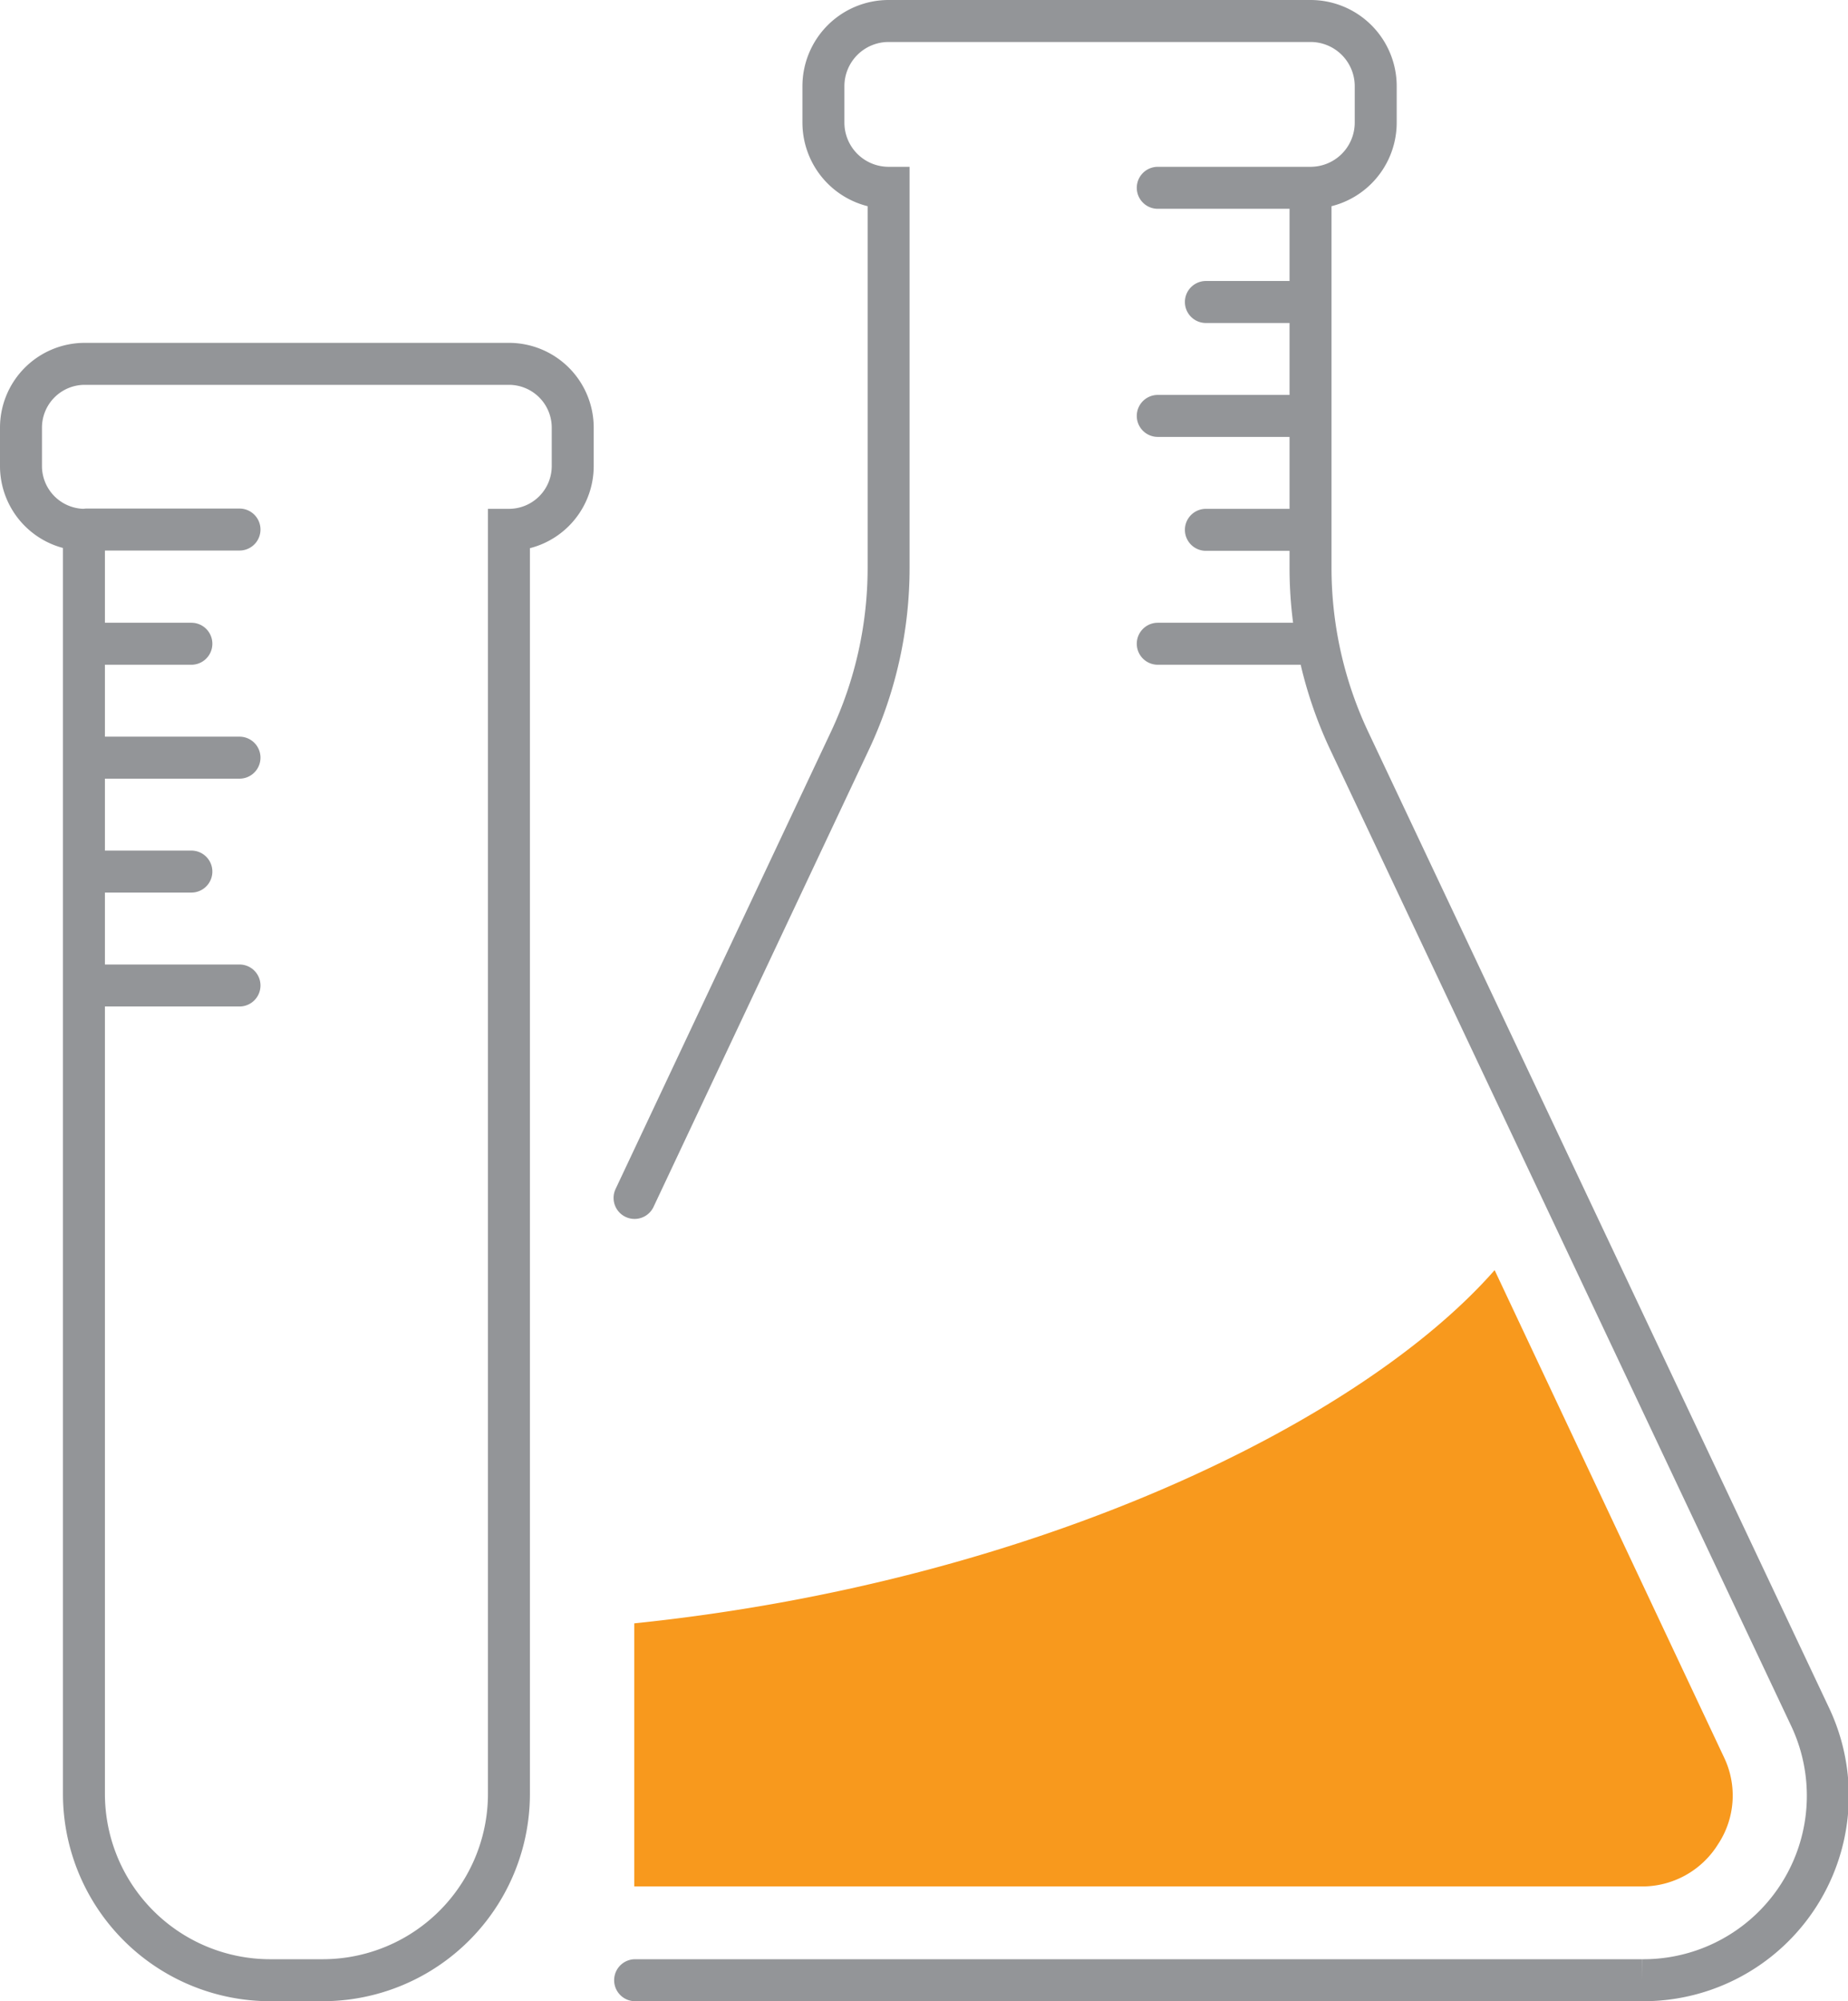<svg xmlns="http://www.w3.org/2000/svg" viewBox="0 0 66.05 71.5"><defs><style>.cls-1{fill:none;stroke:#939598;stroke-linecap:round;stroke-miterlimit:10;stroke-width:1.5px}.cls-2{fill:#f8991d}</style></defs><g id="Layer_2" data-name="Layer 2"><g id="beaker"><path class="cls-1" d="M22.7 70.75h36a6.59 6.59 0 0 0 6-9.4L48.22 26.46a14.49 14.49 0 0 1-1.38-6.18V6.71a2.33 2.33 0 0 0 2.33-2.33v-1.3A2.33 2.33 0 0 0 46.84.75H31.76a2.33 2.33 0 0 0-2.33 2.33v1.3a2.33 2.33 0 0 0 2.33 2.33v13.57a14.49 14.49 0 0 1-1.38 6.18l-7.7 16.34M46.84 6.71h-5.46M46.84 10.79H43.1M46.84 14.86h-5.46M46.84 23h-5.46M46.84 18.93H43.1M3.1 35.21h5.46M3.1 31.14h3.74M3.1 27.07h5.46M3.1 18.92h5.46M3.1 23h3.74M.75 15.28v1.37A2.28 2.28 0 0 0 3 18.93v45.16a6.66 6.66 0 0 0 6.66 6.66h1.87a6.66 6.66 0 0 0 6.66-6.66V18.93a2.28 2.28 0 0 0 2.28-2.28v-1.37A2.28 2.28 0 0 0 18.22 13H3a2.28 2.28 0 0 0-2.25 2.28z"/><path class="cls-2" d="M61.62 62.79l-8.2-17.41C48.65 50.81 37 56.52 22.67 58v9.4h36a3.19 3.19 0 0 0 2.73-1.5 3.15 3.15 0 0 0 .22-3.11z"/></g></g></svg>